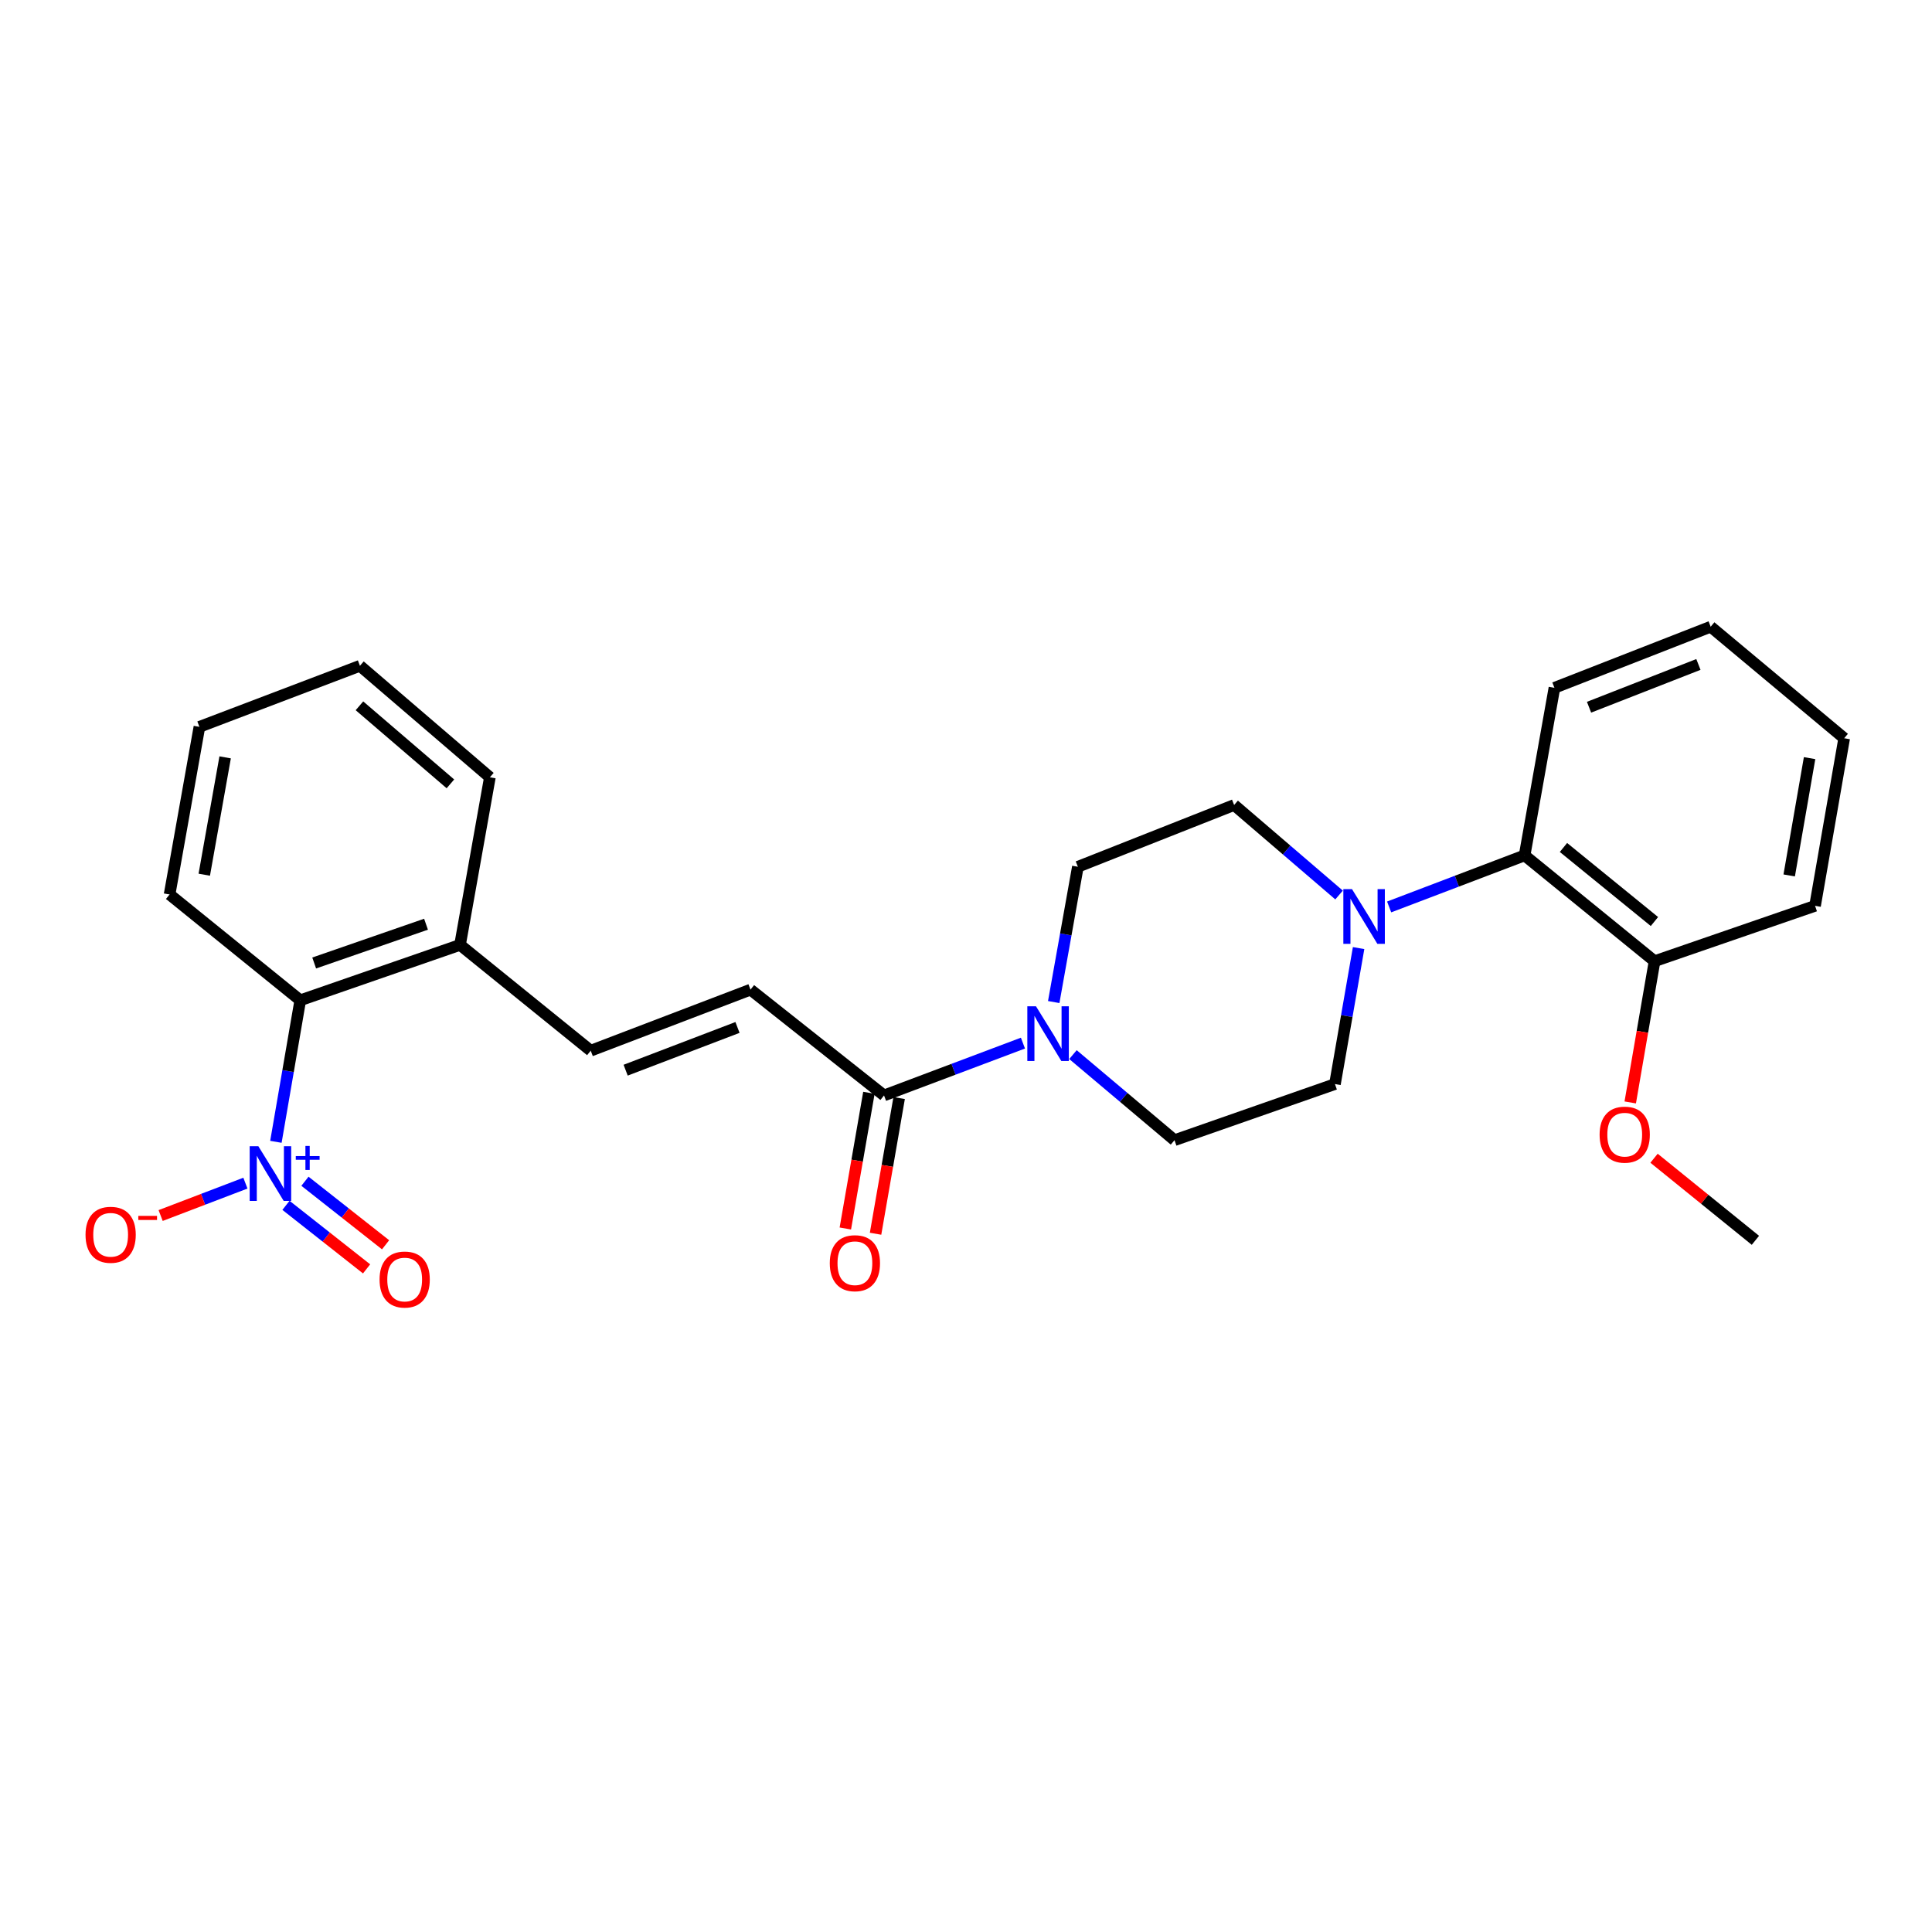 <?xml version='1.0' encoding='iso-8859-1'?>
<svg version='1.1' baseProfile='full'
              xmlns='http://www.w3.org/2000/svg'
                      xmlns:rdkit='http://www.rdkit.org/xml'
                      xmlns:xlink='http://www.w3.org/1999/xlink'
                  xml:space='preserve'
width='1000px' height='1000px' viewBox='0 0 1000 1000'>
<!-- END OF HEADER -->
<rect style='opacity:1.0;fill:#FFFFFF;stroke:none' width='1000' height='1000' x='0' y='0'> </rect>
<path class='bond-4' d='M 142.807,591.005 L 149.111,554.376' style='fill:none;fill-rule:evenodd;stroke:#0000FF;stroke-width:6px;stroke-linecap:butt;stroke-linejoin:miter;stroke-opacity:1' />
<path class='bond-4' d='M 149.111,554.376 L 155.416,517.747' style='fill:none;fill-rule:evenodd;stroke:#000000;stroke-width:6px;stroke-linecap:butt;stroke-linejoin:miter;stroke-opacity:1' />
<path class='bond-7' d='M 127.024,612.39 L 105.085,620.772' style='fill:none;fill-rule:evenodd;stroke:#0000FF;stroke-width:6px;stroke-linecap:butt;stroke-linejoin:miter;stroke-opacity:1' />
<path class='bond-7' d='M 105.085,620.772 L 83.146,629.155' style='fill:none;fill-rule:evenodd;stroke:#FF0000;stroke-width:6px;stroke-linecap:butt;stroke-linejoin:miter;stroke-opacity:1' />
<path class='bond-8' d='M 148.015,623.884 L 168.88,640.328' style='fill:none;fill-rule:evenodd;stroke:#0000FF;stroke-width:6px;stroke-linecap:butt;stroke-linejoin:miter;stroke-opacity:1' />
<path class='bond-8' d='M 168.88,640.328 L 189.746,656.772' style='fill:none;fill-rule:evenodd;stroke:#FF0000;stroke-width:6px;stroke-linecap:butt;stroke-linejoin:miter;stroke-opacity:1' />
<path class='bond-8' d='M 157.844,611.412 L 178.71,627.856' style='fill:none;fill-rule:evenodd;stroke:#0000FF;stroke-width:6px;stroke-linecap:butt;stroke-linejoin:miter;stroke-opacity:1' />
<path class='bond-8' d='M 178.71,627.856 L 199.575,644.3' style='fill:none;fill-rule:evenodd;stroke:#FF0000;stroke-width:6px;stroke-linecap:butt;stroke-linejoin:miter;stroke-opacity:1' />
<path class='bond-0' d='M 529.476,539.911 L 493.524,553.451' style='fill:none;fill-rule:evenodd;stroke:#0000FF;stroke-width:6px;stroke-linecap:butt;stroke-linejoin:miter;stroke-opacity:1' />
<path class='bond-0' d='M 493.524,553.451 L 457.572,566.992' style='fill:none;fill-rule:evenodd;stroke:#000000;stroke-width:6px;stroke-linecap:butt;stroke-linejoin:miter;stroke-opacity:1' />
<path class='bond-10' d='M 555.364,545.866 L 581.641,568.012' style='fill:none;fill-rule:evenodd;stroke:#0000FF;stroke-width:6px;stroke-linecap:butt;stroke-linejoin:miter;stroke-opacity:1' />
<path class='bond-10' d='M 581.641,568.012 L 607.918,590.158' style='fill:none;fill-rule:evenodd;stroke:#000000;stroke-width:6px;stroke-linecap:butt;stroke-linejoin:miter;stroke-opacity:1' />
<path class='bond-11' d='M 545.404,518.658 L 551.655,483.646' style='fill:none;fill-rule:evenodd;stroke:#0000FF;stroke-width:6px;stroke-linecap:butt;stroke-linejoin:miter;stroke-opacity:1' />
<path class='bond-11' d='M 551.655,483.646 L 557.905,448.635' style='fill:none;fill-rule:evenodd;stroke:#000000;stroke-width:6px;stroke-linecap:butt;stroke-linejoin:miter;stroke-opacity:1' />
<path class='bond-1' d='M 693.099,463.255 L 665.942,439.959' style='fill:none;fill-rule:evenodd;stroke:#0000FF;stroke-width:6px;stroke-linecap:butt;stroke-linejoin:miter;stroke-opacity:1' />
<path class='bond-1' d='M 665.942,439.959 L 638.786,416.664' style='fill:none;fill-rule:evenodd;stroke:#000000;stroke-width:6px;stroke-linecap:butt;stroke-linejoin:miter;stroke-opacity:1' />
<path class='bond-6' d='M 719.017,469.435 L 754.074,456.093' style='fill:none;fill-rule:evenodd;stroke:#0000FF;stroke-width:6px;stroke-linecap:butt;stroke-linejoin:miter;stroke-opacity:1' />
<path class='bond-6' d='M 754.074,456.093 L 789.132,442.75' style='fill:none;fill-rule:evenodd;stroke:#000000;stroke-width:6px;stroke-linecap:butt;stroke-linejoin:miter;stroke-opacity:1' />
<path class='bond-27' d='M 703.209,490.73 L 697.089,525.923' style='fill:none;fill-rule:evenodd;stroke:#0000FF;stroke-width:6px;stroke-linecap:butt;stroke-linejoin:miter;stroke-opacity:1' />
<path class='bond-27' d='M 697.089,525.923 L 690.969,561.116' style='fill:none;fill-rule:evenodd;stroke:#000000;stroke-width:6px;stroke-linecap:butt;stroke-linejoin:miter;stroke-opacity:1' />
<path class='bond-2' d='M 457.572,566.992 L 388.46,512.233' style='fill:none;fill-rule:evenodd;stroke:#000000;stroke-width:6px;stroke-linecap:butt;stroke-linejoin:miter;stroke-opacity:1' />
<path class='bond-14' d='M 449.749,565.632 L 443.647,600.75' style='fill:none;fill-rule:evenodd;stroke:#000000;stroke-width:6px;stroke-linecap:butt;stroke-linejoin:miter;stroke-opacity:1' />
<path class='bond-14' d='M 443.647,600.75 L 437.544,635.867' style='fill:none;fill-rule:evenodd;stroke:#FF0000;stroke-width:6px;stroke-linecap:butt;stroke-linejoin:miter;stroke-opacity:1' />
<path class='bond-14' d='M 465.395,568.351 L 459.292,603.468' style='fill:none;fill-rule:evenodd;stroke:#000000;stroke-width:6px;stroke-linecap:butt;stroke-linejoin:miter;stroke-opacity:1' />
<path class='bond-14' d='M 459.292,603.468 L 453.189,638.586' style='fill:none;fill-rule:evenodd;stroke:#FF0000;stroke-width:6px;stroke-linecap:butt;stroke-linejoin:miter;stroke-opacity:1' />
<path class='bond-3' d='M 388.46,512.233 L 305.762,543.834' style='fill:none;fill-rule:evenodd;stroke:#000000;stroke-width:6px;stroke-linecap:butt;stroke-linejoin:miter;stroke-opacity:1' />
<path class='bond-3' d='M 381.723,531.807 L 323.835,553.927' style='fill:none;fill-rule:evenodd;stroke:#000000;stroke-width:6px;stroke-linecap:butt;stroke-linejoin:miter;stroke-opacity:1' />
<path class='bond-9' d='M 155.416,517.747 L 238.114,489.075' style='fill:none;fill-rule:evenodd;stroke:#000000;stroke-width:6px;stroke-linecap:butt;stroke-linejoin:miter;stroke-opacity:1' />
<path class='bond-9' d='M 162.619,498.442 L 220.508,478.372' style='fill:none;fill-rule:evenodd;stroke:#000000;stroke-width:6px;stroke-linecap:butt;stroke-linejoin:miter;stroke-opacity:1' />
<path class='bond-17' d='M 155.416,517.747 L 87.778,462.979' style='fill:none;fill-rule:evenodd;stroke:#000000;stroke-width:6px;stroke-linecap:butt;stroke-linejoin:miter;stroke-opacity:1' />
<path class='bond-5' d='M 305.762,543.834 L 238.114,489.075' style='fill:none;fill-rule:evenodd;stroke:#000000;stroke-width:6px;stroke-linecap:butt;stroke-linejoin:miter;stroke-opacity:1' />
<path class='bond-15' d='M 789.132,442.75 L 856.4,497.509' style='fill:none;fill-rule:evenodd;stroke:#000000;stroke-width:6px;stroke-linecap:butt;stroke-linejoin:miter;stroke-opacity:1' />
<path class='bond-15' d='M 809.247,438.649 L 856.335,476.98' style='fill:none;fill-rule:evenodd;stroke:#000000;stroke-width:6px;stroke-linecap:butt;stroke-linejoin:miter;stroke-opacity:1' />
<path class='bond-18' d='M 789.132,442.75 L 804.57,356.012' style='fill:none;fill-rule:evenodd;stroke:#000000;stroke-width:6px;stroke-linecap:butt;stroke-linejoin:miter;stroke-opacity:1' />
<path class='bond-19' d='M 238.114,489.075 L 253.562,402.328' style='fill:none;fill-rule:evenodd;stroke:#000000;stroke-width:6px;stroke-linecap:butt;stroke-linejoin:miter;stroke-opacity:1' />
<path class='bond-13' d='M 607.918,590.158 L 690.969,561.116' style='fill:none;fill-rule:evenodd;stroke:#000000;stroke-width:6px;stroke-linecap:butt;stroke-linejoin:miter;stroke-opacity:1' />
<path class='bond-12' d='M 557.905,448.635 L 638.786,416.664' style='fill:none;fill-rule:evenodd;stroke:#000000;stroke-width:6px;stroke-linecap:butt;stroke-linejoin:miter;stroke-opacity:1' />
<path class='bond-16' d='M 856.4,497.509 L 850.105,534.063' style='fill:none;fill-rule:evenodd;stroke:#000000;stroke-width:6px;stroke-linecap:butt;stroke-linejoin:miter;stroke-opacity:1' />
<path class='bond-16' d='M 850.105,534.063 L 843.81,570.616' style='fill:none;fill-rule:evenodd;stroke:#FF0000;stroke-width:6px;stroke-linecap:butt;stroke-linejoin:miter;stroke-opacity:1' />
<path class='bond-20' d='M 856.4,497.509 L 939.469,468.855' style='fill:none;fill-rule:evenodd;stroke:#000000;stroke-width:6px;stroke-linecap:butt;stroke-linejoin:miter;stroke-opacity:1' />
<path class='bond-21' d='M 856.129,599.5 L 882.364,620.744' style='fill:none;fill-rule:evenodd;stroke:#FF0000;stroke-width:6px;stroke-linecap:butt;stroke-linejoin:miter;stroke-opacity:1' />
<path class='bond-21' d='M 882.364,620.744 L 908.6,641.988' style='fill:none;fill-rule:evenodd;stroke:#000000;stroke-width:6px;stroke-linecap:butt;stroke-linejoin:miter;stroke-opacity:1' />
<path class='bond-22' d='M 87.778,462.979 L 103.216,376.214' style='fill:none;fill-rule:evenodd;stroke:#000000;stroke-width:6px;stroke-linecap:butt;stroke-linejoin:miter;stroke-opacity:1' />
<path class='bond-22' d='M 105.727,452.747 L 116.534,392.011' style='fill:none;fill-rule:evenodd;stroke:#000000;stroke-width:6px;stroke-linecap:butt;stroke-linejoin:miter;stroke-opacity:1' />
<path class='bond-23' d='M 804.57,356.012 L 885.442,324.385' style='fill:none;fill-rule:evenodd;stroke:#000000;stroke-width:6px;stroke-linecap:butt;stroke-linejoin:miter;stroke-opacity:1' />
<path class='bond-23' d='M 822.485,366.057 L 879.095,343.918' style='fill:none;fill-rule:evenodd;stroke:#000000;stroke-width:6px;stroke-linecap:butt;stroke-linejoin:miter;stroke-opacity:1' />
<path class='bond-26' d='M 253.562,402.328 L 186.302,344.614' style='fill:none;fill-rule:evenodd;stroke:#000000;stroke-width:6px;stroke-linecap:butt;stroke-linejoin:miter;stroke-opacity:1' />
<path class='bond-26' d='M 233.132,405.722 L 186.05,365.322' style='fill:none;fill-rule:evenodd;stroke:#000000;stroke-width:6px;stroke-linecap:butt;stroke-linejoin:miter;stroke-opacity:1' />
<path class='bond-28' d='M 939.469,468.855 L 954.545,382.116' style='fill:none;fill-rule:evenodd;stroke:#000000;stroke-width:6px;stroke-linecap:butt;stroke-linejoin:miter;stroke-opacity:1' />
<path class='bond-28' d='M 926.085,453.125 L 936.639,392.408' style='fill:none;fill-rule:evenodd;stroke:#000000;stroke-width:6px;stroke-linecap:butt;stroke-linejoin:miter;stroke-opacity:1' />
<path class='bond-24' d='M 103.216,376.214 L 186.302,344.614' style='fill:none;fill-rule:evenodd;stroke:#000000;stroke-width:6px;stroke-linecap:butt;stroke-linejoin:miter;stroke-opacity:1' />
<path class='bond-25' d='M 885.442,324.385 L 954.545,382.116' style='fill:none;fill-rule:evenodd;stroke:#000000;stroke-width:6px;stroke-linecap:butt;stroke-linejoin:miter;stroke-opacity:1' />
<path  class='atom-0' d='M 133.718 593.281
L 142.998 608.281
Q 143.918 609.761, 145.398 612.441
Q 146.878 615.121, 146.958 615.281
L 146.958 593.281
L 150.718 593.281
L 150.718 621.601
L 146.838 621.601
L 136.878 605.201
Q 135.718 603.281, 134.478 601.081
Q 133.278 598.881, 132.918 598.201
L 132.918 621.601
L 129.238 621.601
L 129.238 593.281
L 133.718 593.281
' fill='#0000FF'/>
<path  class='atom-0' d='M 153.094 598.386
L 158.083 598.386
L 158.083 593.132
L 160.301 593.132
L 160.301 598.386
L 165.422 598.386
L 165.422 600.286
L 160.301 600.286
L 160.301 605.566
L 158.083 605.566
L 158.083 600.286
L 153.094 600.286
L 153.094 598.386
' fill='#0000FF'/>
<path  class='atom-1' d='M 536.224 520.852
L 545.504 535.852
Q 546.424 537.332, 547.904 540.012
Q 549.384 542.692, 549.464 542.852
L 549.464 520.852
L 553.224 520.852
L 553.224 549.172
L 549.344 549.172
L 539.384 532.772
Q 538.224 530.852, 536.984 528.652
Q 535.784 526.452, 535.424 525.772
L 535.424 549.172
L 531.744 549.172
L 531.744 520.852
L 536.224 520.852
' fill='#0000FF'/>
<path  class='atom-2' d='M 699.794 460.209
L 709.074 475.209
Q 709.994 476.689, 711.474 479.369
Q 712.954 482.049, 713.034 482.209
L 713.034 460.209
L 716.794 460.209
L 716.794 488.529
L 712.914 488.529
L 702.954 472.129
Q 701.794 470.209, 700.554 468.009
Q 699.354 465.809, 698.994 465.129
L 698.994 488.529
L 695.314 488.529
L 695.314 460.209
L 699.794 460.209
' fill='#0000FF'/>
<path  class='atom-8' d='M 44.271 639.121
Q 44.271 632.321, 47.631 628.521
Q 50.991 624.721, 57.271 624.721
Q 63.551 624.721, 66.911 628.521
Q 70.271 632.321, 70.271 639.121
Q 70.271 646.001, 66.871 649.921
Q 63.471 653.801, 57.271 653.801
Q 51.031 653.801, 47.631 649.921
Q 44.271 646.041, 44.271 639.121
M 57.271 650.601
Q 61.591 650.601, 63.911 647.721
Q 66.271 644.801, 66.271 639.121
Q 66.271 633.561, 63.911 630.761
Q 61.591 627.921, 57.271 627.921
Q 52.951 627.921, 50.591 630.721
Q 48.271 633.521, 48.271 639.121
Q 48.271 644.841, 50.591 647.721
Q 52.951 650.601, 57.271 650.601
' fill='#FF0000'/>
<path  class='atom-8' d='M 71.591 629.344
L 81.28 629.344
L 81.28 631.456
L 71.591 631.456
L 71.591 629.344
' fill='#FF0000'/>
<path  class='atom-9' d='M 196.46 662.279
Q 196.46 655.479, 199.82 651.679
Q 203.18 647.879, 209.46 647.879
Q 215.74 647.879, 219.1 651.679
Q 222.46 655.479, 222.46 662.279
Q 222.46 669.159, 219.06 673.079
Q 215.66 676.959, 209.46 676.959
Q 203.22 676.959, 199.82 673.079
Q 196.46 669.199, 196.46 662.279
M 209.46 673.759
Q 213.78 673.759, 216.1 670.879
Q 218.46 667.959, 218.46 662.279
Q 218.46 656.719, 216.1 653.919
Q 213.78 651.079, 209.46 651.079
Q 205.14 651.079, 202.78 653.879
Q 200.46 656.679, 200.46 662.279
Q 200.46 667.999, 202.78 670.879
Q 205.14 673.759, 209.46 673.759
' fill='#FF0000'/>
<path  class='atom-15' d='M 429.495 653.828
Q 429.495 647.028, 432.855 643.228
Q 436.215 639.428, 442.495 639.428
Q 448.775 639.428, 452.135 643.228
Q 455.495 647.028, 455.495 653.828
Q 455.495 660.708, 452.095 664.628
Q 448.695 668.508, 442.495 668.508
Q 436.255 668.508, 432.855 664.628
Q 429.495 660.748, 429.495 653.828
M 442.495 665.308
Q 446.815 665.308, 449.135 662.428
Q 451.495 659.508, 451.495 653.828
Q 451.495 648.268, 449.135 645.468
Q 446.815 642.628, 442.495 642.628
Q 438.175 642.628, 435.815 645.428
Q 433.495 648.228, 433.495 653.828
Q 433.495 659.548, 435.815 662.428
Q 438.175 665.308, 442.495 665.308
' fill='#FF0000'/>
<path  class='atom-17' d='M 827.953 587.292
Q 827.953 580.492, 831.313 576.692
Q 834.673 572.892, 840.953 572.892
Q 847.233 572.892, 850.593 576.692
Q 853.953 580.492, 853.953 587.292
Q 853.953 594.172, 850.553 598.092
Q 847.153 601.972, 840.953 601.972
Q 834.713 601.972, 831.313 598.092
Q 827.953 594.212, 827.953 587.292
M 840.953 598.772
Q 845.273 598.772, 847.593 595.892
Q 849.953 592.972, 849.953 587.292
Q 849.953 581.732, 847.593 578.932
Q 845.273 576.092, 840.953 576.092
Q 836.633 576.092, 834.273 578.892
Q 831.953 581.692, 831.953 587.292
Q 831.953 593.012, 834.273 595.892
Q 836.633 598.772, 840.953 598.772
' fill='#FF0000'/>
</svg>
